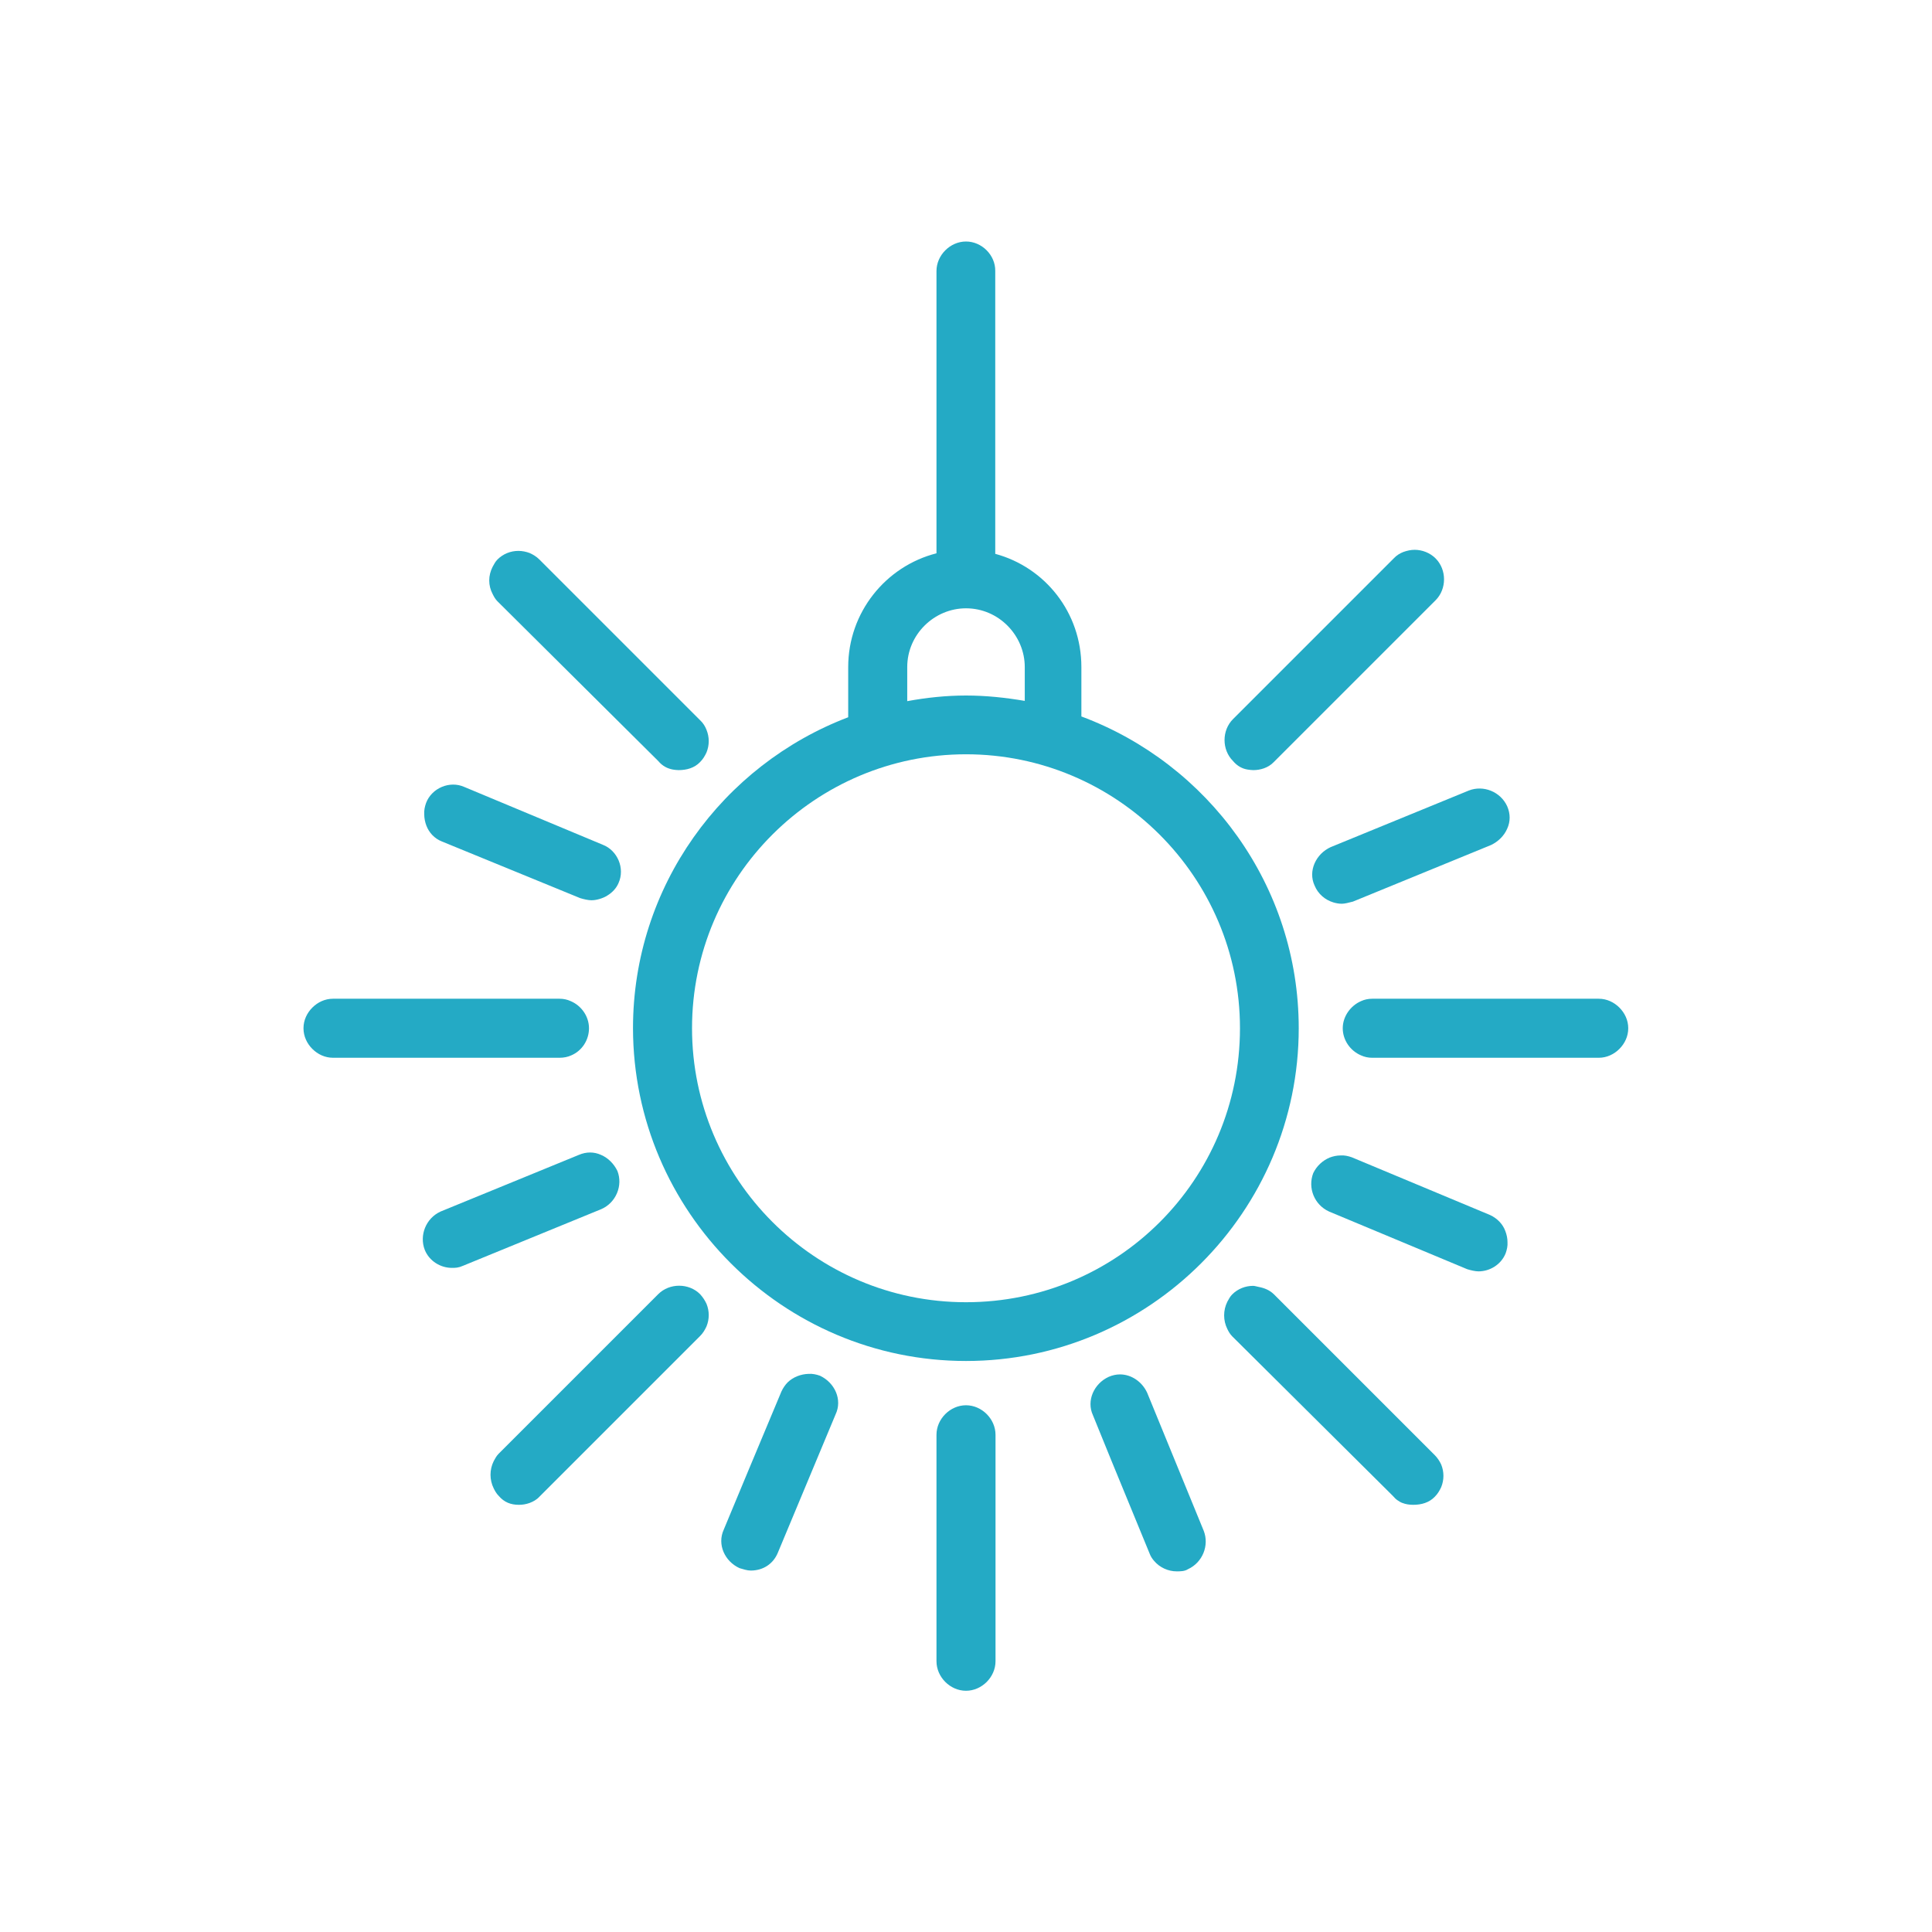 <?xml version="1.0" encoding="utf-8"?>
<!-- Generator: Adobe Illustrator 24.3.0, SVG Export Plug-In . SVG Version: 6.00 Build 0)  -->
<svg version="1.1" xmlns="http://www.w3.org/2000/svg" xmlns:xlink="http://www.w3.org/1999/xlink" x="0px" y="0px"
	 viewBox="0 0 72 72" style="enable-background:new 0 0 72 72;" xml:space="preserve">
<style type="text/css">
	.st0{display:none;}
	.st1{display:inline;}
	.st2{display:inline;fill:#070707;}
	
		.st3{display:inline;fill:none;stroke:#24AAC5;stroke-width:2.25;stroke-linecap:round;stroke-linejoin:round;stroke-miterlimit:10;}
	.st4{fill-rule:evenodd;clip-rule:evenodd;fill:#55A6B3;}
	.st5{clip-path:url(#SVGID_4_);fill:#55A6B3;}
	.st6{clip-path:url(#SVGID_8_);fill:#55A6B3;}
	.st7{clip-path:url(#SVGID_12_);fill:#55A6B3;}
	.st8{clip-path:url(#SVGID_16_);fill:#55A6B3;}
	.st9{clip-path:url(#SVGID_20_);fill:#55A6B3;}
	.st10{clip-path:url(#SVGID_24_);fill:#55A6B3;}
	.st11{clip-path:url(#SVGID_26_);fill:#55A6B3;}
	.st12{clip-path:url(#SVGID_28_);fill:#55A6B3;}
	.st13{clip-path:url(#SVGID_30_);fill:#55A6B3;}
	.st14{clip-path:url(#SVGID_32_);fill:#55A6B3;}
	.st15{clip-path:url(#SVGID_34_);fill:#55A6B3;}
	.st16{clip-path:url(#SVGID_36_);fill:#55A6B3;}
	.st17{fill:#606161;stroke:#24AAC5;stroke-width:2.25;stroke-linecap:round;stroke-linejoin:round;stroke-miterlimit:10;}
	.st18{display:inline;fill:#254369;}
	.st19{display:inline;fill:#00659D;}
	.st20{display:inline;fill:#E55A5A;}
	.st21{display:inline;fill:#00827B;}
	.st22{display:inline;fill:#56AF89;}
	.st23{display:inline;fill:#24AAC5;}
	.st24{display:inline;fill:#EC8C6C;}
	.st25{display:inline;fill:#E3B037;}
	.st26{fill:#070707;}
	.st27{display:inline;fill:none;stroke:#24AAC5;stroke-width:2;stroke-linecap:round;stroke-linejoin:round;stroke-miterlimit:10;}
	.st28{fill:none;stroke:#24AAC5;stroke-width:2;stroke-linecap:round;stroke-linejoin:round;stroke-dasharray:0,3.074;}
	.st29{fill:none;stroke:#24AAC5;stroke-width:2.25;stroke-linecap:round;stroke-linejoin:round;stroke-miterlimit:10;}
	.st30{fill:none;stroke:#24AAC5;stroke-width:2.25;stroke-linecap:round;stroke-linejoin:round;stroke-dasharray:0,3.843;}
	.st31{display:inline;fill:none;stroke:#434244;stroke-width:4;stroke-linecap:round;stroke-linejoin:round;stroke-miterlimit:10;}
	.st32{display:inline;fill:none;stroke:#E3B037;stroke-width:4;stroke-linecap:round;stroke-linejoin:round;stroke-miterlimit:10;}
	.st33{fill:none;stroke:#434244;stroke-width:4;stroke-linecap:round;stroke-linejoin:round;stroke-dasharray:0,7.732;}
	.st34{fill:#24AAC5;}
	.st35{fill:none;stroke:#FFFFFF;stroke-width:2;stroke-linecap:round;stroke-linejoin:round;stroke-miterlimit:10;}
	.st36{display:inline;fill:none;stroke:#FFFFFF;stroke-width:2;stroke-linecap:round;stroke-linejoin:round;stroke-miterlimit:10;}
	
		.st37{display:inline;fill:#606161;stroke:#24AAC5;stroke-width:2.25;stroke-linecap:round;stroke-linejoin:round;stroke-miterlimit:10;}
	.st38{fill:#606161;stroke:#EC8C6C;stroke-width:2.25;stroke-linecap:round;stroke-linejoin:round;stroke-miterlimit:10;}
	.st39{fill:none;stroke:#24AAC5;stroke-width:2;stroke-linecap:round;stroke-linejoin:round;stroke-miterlimit:10;}
	.st40{fill:#254369;}
	.st41{fill-rule:evenodd;clip-rule:evenodd;fill:#070707;}
	
		.st42{display:inline;fill:none;stroke:#254369;stroke-width:2.25;stroke-linecap:round;stroke-linejoin:round;stroke-miterlimit:10;}
	.st43{display:inline;fill:#24AAC5;stroke:#24AAC5;stroke-width:0.9;stroke-miterlimit:10;}
	.st44{clip-path:url(#SVGID_38_);}
	.st45{clip-path:url(#SVGID_40_);}
	
		.st46{display:inline;fill:#FFFFFF;stroke:#24AAC5;stroke-width:2.25;stroke-linecap:round;stroke-linejoin:round;stroke-miterlimit:10;}
	.st47{fill:#434244;}
	.st48{fill:#BBBCBF;}
	.st49{fill:#8884C6;}
	.st50{fill-rule:evenodd;clip-rule:evenodd;fill:#24AAC5;}
	.st51{fill:none;stroke:#24AAC5;stroke-miterlimit:10;}
	.st52{fill:none;stroke:#254369;stroke-width:2.25;stroke-linecap:round;stroke-linejoin:round;stroke-miterlimit:10;}
	.st53{fill:#24AAC5;stroke:#24AAC5;stroke-width:0.15;stroke-miterlimit:10;}
	.st54{fill:#24AAC5;stroke:#24AAC5;stroke-width:0.65;stroke-miterlimit:10;}
</style>
<g id="FOND_COULEUR" class="st0">
</g>
<g id="Nuage" class="st0">
</g>
<g id="Illustration" class="st0">
</g>
<g id="OUTLINE">
	<g>
		<path class="st34" d="M20.85,39.42c0.16,0,0.31-0.03,0.44-0.09c0.4-0.17,0.66-0.57,0.66-1.01s-0.28-0.84-0.68-1.01
			c-0.13-0.06-0.27-0.09-0.42-0.09l0,0h-8.44l0,0c-0.3,0-0.57,0.13-0.77,0.33c-0.2,0.2-0.33,0.47-0.33,0.77s0.13,0.57,0.33,0.77
			c0.2,0.2,0.47,0.33,0.77,0.33l0,0H20.85L20.85,39.42z"/>
		<path class="st34" d="M60.35,37.55c-0.2-0.2-0.47-0.33-0.77-0.33l0,0h-8.44l0,0c-0.15,0-0.29,0.03-0.42,0.09
			c-0.39,0.17-0.68,0.57-0.68,1.01s0.28,0.84,0.68,1.01c0.13,0.06,0.27,0.09,0.42,0.09l0,0h8.44l0,0c0.3,0,0.57-0.13,0.77-0.33
			c0.2-0.2,0.33-0.47,0.33-0.77S60.55,37.75,60.35,37.55z"/>
		<path class="st34" d="M23.01,43.64c-0.13-0.27-0.35-0.49-0.61-0.6c-0.13-0.06-0.27-0.09-0.41-0.09c-0.14,0-0.28,0.03-0.42,0.09
			l-5.15,2.11c-0.55,0.25-0.8,0.89-0.59,1.43c0.17,0.42,0.59,0.67,1.01,0.67c0.06,0,0.13,0,0.19-0.01c0.07-0.01,0.14-0.03,0.23-0.07
			l5.15-2.11C22.96,44.82,23.22,44.18,23.01,43.64z"/>
		<path class="st34" d="M48.99,33c0.13,0.32,0.4,0.54,0.7,0.63c0.1,0.03,0.21,0.05,0.31,0.05l0,0l0,0c0.13,0,0.25-0.04,0.42-0.08
			l5.15-2.11c0.27-0.13,0.49-0.35,0.6-0.61c0.06-0.13,0.09-0.27,0.09-0.41c0-0.14-0.03-0.28-0.09-0.42
			c-0.25-0.55-0.89-0.8-1.43-0.59l-5.15,2.11C49.04,31.82,48.74,32.46,48.99,33z"/>
		<path class="st34" d="M16.47,31.36l5.15,2.11c0.13,0.04,0.3,0.08,0.42,0.08l0,0l0,0c0.11,0,0.21-0.02,0.31-0.05
			c0.1-0.03,0.2-0.07,0.29-0.13c0.18-0.11,0.33-0.27,0.41-0.46c0.25-0.55-0.04-1.22-0.59-1.43l-5.15-2.15
			c-0.55-0.25-1.22,0.04-1.43,0.59c-0.05,0.14-0.08,0.28-0.07,0.43c0,0.14,0.03,0.29,0.08,0.42C15.99,31.03,16.19,31.25,16.47,31.36
			z"/>
		<path class="st34" d="M55.53,45.28l-5.15-2.15c-0.14-0.05-0.28-0.08-0.42-0.07c-0.14,0-0.28,0.03-0.41,0.08
			c-0.26,0.11-0.48,0.31-0.61,0.58c-0.21,0.55,0.04,1.18,0.59,1.43l5.15,2.15c0.13,0.04,0.3,0.08,0.42,0.08
			c0.42,0,0.84-0.25,1.01-0.67c0.05-0.14,0.08-0.28,0.07-0.42c0-0.14-0.03-0.28-0.08-0.41C56.01,45.63,55.81,45.41,55.53,45.28z"/>
		<path class="st34" d="M42.75,51.9c-0.19-0.41-0.59-0.68-1.01-0.68c-0.14,0-0.28,0.03-0.42,0.09c-0.55,0.25-0.84,0.89-0.59,1.43
			l0.7,1.72l1.41,3.43c0.04,0.11,0.1,0.2,0.17,0.28c0.21,0.25,0.53,0.39,0.84,0.39l0,0l0,0c0.13,0,0.3,0,0.42-0.08
			c0.55-0.25,0.8-0.89,0.59-1.43L42.75,51.9z"/>
		<path class="st34" d="M30.56,51.27c-0.14-0.05-0.28-0.08-0.43-0.07c-0.29,0.01-0.57,0.12-0.77,0.31c-0.1,0.1-0.18,0.22-0.24,0.35
			l-1.23,2.94l-0.92,2.21c-0.25,0.55,0.04,1.18,0.59,1.43c0.06,0.02,0.14,0.04,0.21,0.06c0.07,0.02,0.15,0.03,0.21,0.03
			c0.46,0,0.84-0.25,1.01-0.67l2.15-5.15C31.4,52.16,31.11,51.53,30.56,51.27z"/>
		<path class="st34" d="M18.36,22.14c0.05,0.1,0.1,0.19,0.18,0.27l5.99,5.95c0.16,0.19,0.34,0.28,0.55,0.32
			c0.07,0.01,0.14,0.02,0.21,0.02c0.3,0,0.59-0.08,0.8-0.3c0.11-0.11,0.18-0.23,0.24-0.36c0.11-0.27,0.11-0.57,0-0.84
			c-0.05-0.13-0.13-0.26-0.24-0.36l-5.99-5.99c-0.11-0.11-0.23-0.18-0.36-0.24c-0.13-0.05-0.28-0.08-0.42-0.08
			c-0.29,0-0.57,0.11-0.78,0.32c-0.08,0.08-0.13,0.18-0.18,0.27C18.19,21.45,18.19,21.82,18.36,22.14z"/>
		<path class="st34" d="M53.47,54.23l-5.99-5.99c-0.16-0.16-0.36-0.24-0.57-0.28c-0.07-0.01-0.14-0.04-0.21-0.04
			c-0.29,0-0.57,0.11-0.78,0.32c-0.08,0.08-0.13,0.18-0.18,0.27c-0.16,0.32-0.16,0.7,0,1.02c0.05,0.1,0.1,0.19,0.18,0.27l5.99,5.95
			c0.05,0.06,0.11,0.12,0.17,0.16c0.06,0.04,0.12,0.08,0.18,0.1c0.13,0.05,0.26,0.07,0.41,0.07l0,0l0,0c0.3,0,0.59-0.08,0.8-0.3
			c0.11-0.11,0.18-0.23,0.24-0.36c0.11-0.27,0.11-0.57,0-0.84C53.65,54.45,53.57,54.33,53.47,54.23z"/>
		<path class="st34" d="M46.5,28.68c0.07,0.01,0.14,0.02,0.21,0.02c0.25,0,0.55-0.08,0.76-0.3l2.01-2.01l4.02-4.02
			c0.42-0.42,0.42-1.14,0-1.56c-0.21-0.21-0.5-0.32-0.78-0.32c-0.14,0-0.28,0.03-0.42,0.08c-0.13,0.05-0.26,0.13-0.36,0.24
			l-5.99,5.99c-0.42,0.42-0.42,1.14,0,1.56C46.11,28.55,46.3,28.65,46.5,28.68z"/>
		<path class="st34" d="M26.09,48.23c-0.42-0.42-1.14-0.42-1.56,0l-5.95,5.95c-0.08,0.08-0.13,0.18-0.18,0.27
			c-0.16,0.32-0.16,0.7,0,1.02c0.05,0.1,0.1,0.19,0.18,0.27c0.21,0.25,0.46,0.34,0.76,0.34l0,0l0,0c0.13,0,0.26-0.02,0.4-0.07
			c0.13-0.05,0.26-0.12,0.36-0.23l5.99-5.99c0.11-0.11,0.18-0.23,0.24-0.36c0.11-0.27,0.11-0.57,0-0.84
			C26.27,48.46,26.19,48.34,26.09,48.23z"/>
		<path class="st34" d="M36,52.37c-0.59,0-1.1,0.51-1.1,1.1v8.44c0,0.59,0.51,1.1,1.1,1.1s1.1-0.51,1.1-1.1v-8.44
			C37.1,52.88,36.59,52.37,36,52.37z"/>
		<path class="st34" d="M36,50.72c6.83,0,12.4-5.57,12.4-12.4c0-5.32-3.38-9.86-8.1-11.62v-1.84c0-2.04-1.36-3.72-3.21-4.22V10.1
			C37.1,9.51,36.59,9,36,9s-1.1,0.51-1.1,1.1v10.52c-1.89,0.48-3.29,2.2-3.29,4.24v1.87c-4.68,1.78-8.02,6.3-8.02,11.59
			C23.6,45.15,29.17,50.72,36,50.72z M33.81,24.86c0-1.22,1.01-2.19,2.19-2.19c1.22,0,2.19,1.01,2.19,2.19v1.26
			C37.48,26,36.75,25.92,36,25.92s-1.48,0.08-2.19,0.21V24.86z M36,28.11c5.61,0,10.21,4.56,10.21,10.21S41.65,48.53,36,48.53
			s-10.21-4.6-10.21-10.21C25.79,32.67,30.39,28.11,36,28.11z"/>
	</g>
</g>
</svg>
